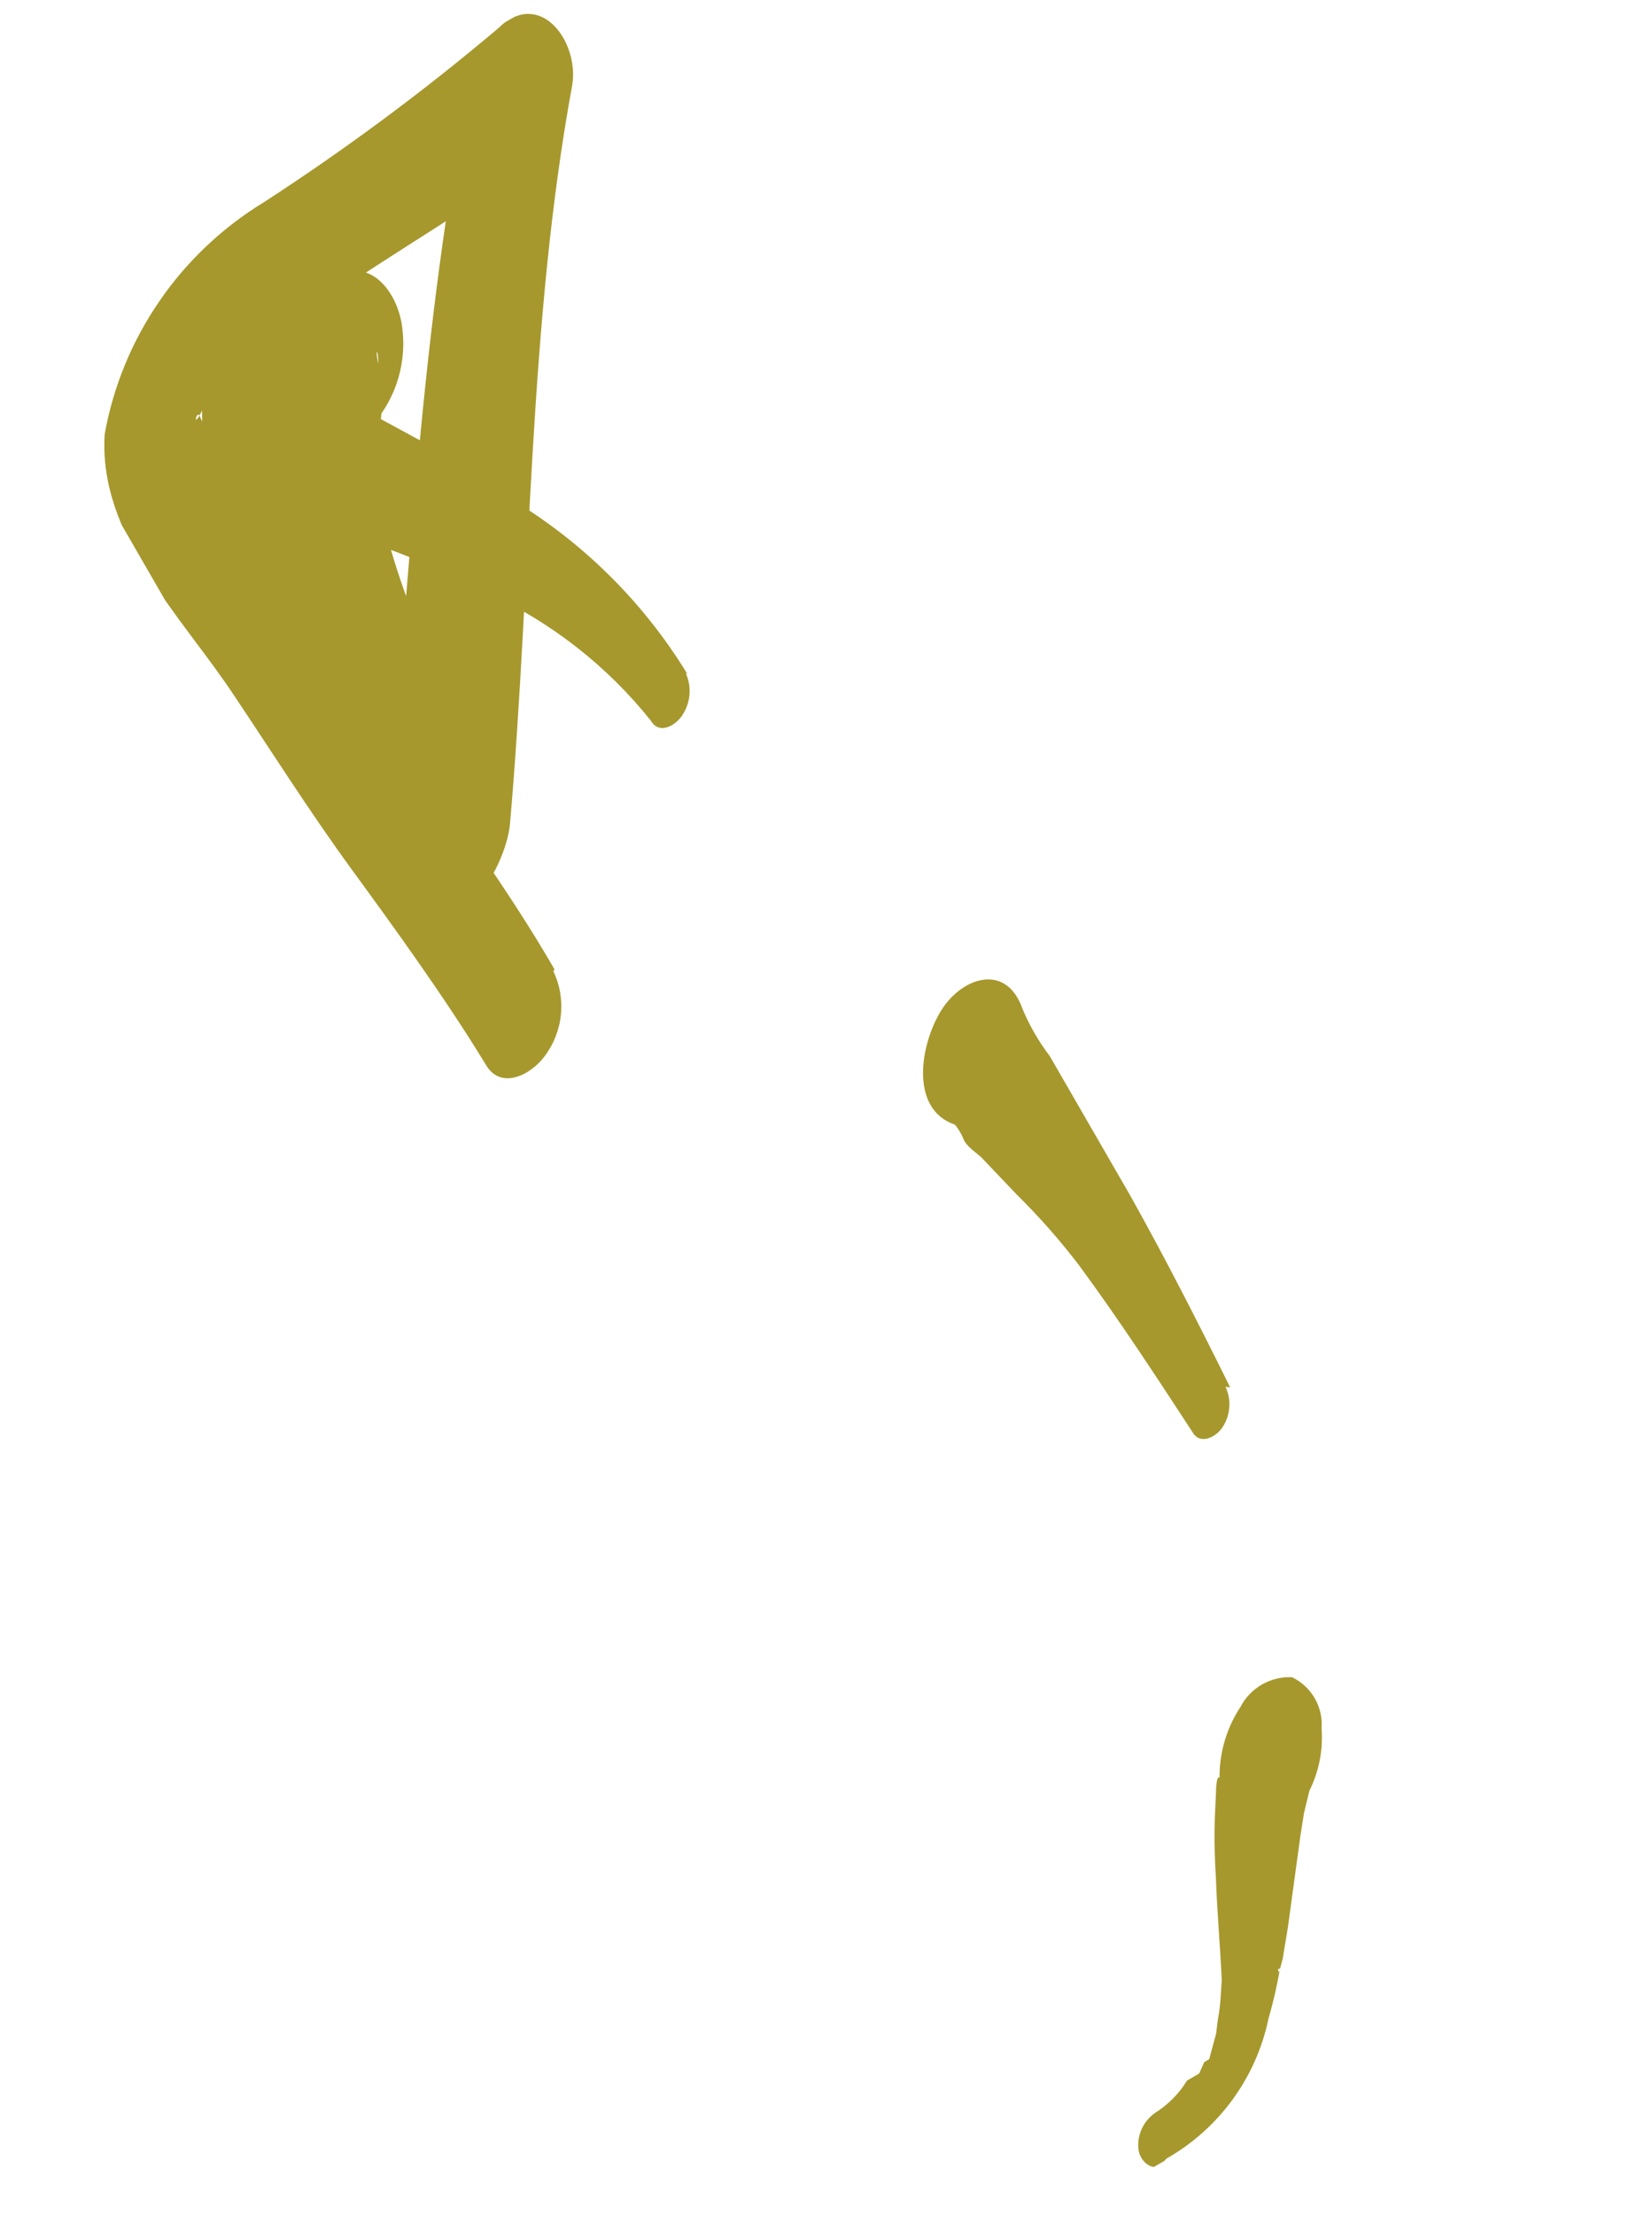 <svg width="50" height="67" viewBox="0 0 50 67" fill="none" xmlns="http://www.w3.org/2000/svg">
<g clip-path="url(#clip0_1_9266)">
<path d="M35.305 65.294C36.092 64.847 36.775 64.237 37.307 63.506C37.84 62.775 38.21 61.94 38.393 61.058C38.536 60.568 38.651 60.07 38.737 59.567C38.674 59.797 38.667 59.446 38.737 59.567L38.82 59.261L38.98 58.297L39.354 55.562L39.465 54.852L39.628 54.176C39.646 54.072 39.674 53.969 39.712 53.87C39.795 53.563 39.144 54.973 39.363 54.62C39.838 53.935 40.063 53.11 40 52.283C40.024 51.964 39.952 51.646 39.792 51.369C39.633 51.093 39.393 50.871 39.105 50.733C38.786 50.718 38.469 50.795 38.192 50.955C37.914 51.115 37.689 51.351 37.542 51.635C37.081 52.335 36.863 53.164 36.92 53.996C36.92 54.448 36.965 53.454 36.836 53.851C36.814 53.963 36.804 54.078 36.805 54.192L36.771 54.922C36.749 55.541 36.759 56.16 36.801 56.778C36.833 57.792 36.928 58.803 36.978 59.904L36.951 60.308C36.939 60.575 36.908 60.841 36.858 61.104L36.806 61.522L36.597 62.288L36.45 62.373L36.294 62.721L36.099 62.834L35.928 62.933C35.686 63.328 35.355 63.663 34.962 63.91C34.786 64.032 34.647 64.198 34.558 64.391C34.469 64.585 34.434 64.798 34.457 65.009C34.489 65.346 34.835 65.663 35.103 65.508L35.305 65.294Z" fill="#A6982D"/>
<path d="M37.232 41.965C36.263 40.005 35.27 38.06 34.204 36.156C33.659 35.212 33.113 34.267 32.568 33.323C32.302 32.863 32.037 32.402 31.771 31.942C31.436 31.503 31.159 31.023 30.946 30.513C30.449 29.089 29.064 29.565 28.444 30.634C27.824 31.702 27.564 33.564 28.901 34.019C29.021 34.163 29.116 34.327 29.181 34.503C29.321 34.746 29.593 34.879 29.782 35.093L30.774 36.135C31.453 36.803 32.083 37.518 32.66 38.275C33.862 39.906 34.981 41.617 36.099 43.329C36.309 43.692 36.752 43.501 36.975 43.211C37.105 43.029 37.184 42.816 37.204 42.594C37.225 42.373 37.186 42.15 37.092 41.948L37.232 41.965Z" fill="#A6982D"/>
<path d="M20.817 20.409C19.599 18.407 17.948 16.702 15.982 15.418C14.945 14.648 13.857 13.95 12.724 13.327L11.254 12.529L10.552 12.159C10.35 12.085 10.155 11.992 9.969 11.882C10.081 12.076 9.899 11.761 9.885 11.737C8.89 10.858 7.803 12.584 7.556 13.34C7.309 14.096 7.423 16.097 8.735 15.889C9.122 15.827 8.543 15.838 8.881 15.804L9.237 15.857L9.953 16.025C10.5 16.136 11.034 16.304 11.544 16.527C12.634 16.922 13.697 17.387 14.725 17.92C16.666 18.807 18.369 20.135 19.698 21.798C19.936 22.21 20.389 21.98 20.612 21.69C20.754 21.499 20.841 21.274 20.866 21.038C20.89 20.802 20.85 20.565 20.75 20.351L20.817 20.409Z" fill="#A6982D"/>
<path d="M6.524 14.259C7.759 17.131 9.056 19.998 10.378 22.852C11.043 24.341 11.732 25.816 12.421 27.291C13.11 28.767 13.844 30.603 14.753 32.177L16.785 29.325C14.687 25.692 11.955 22.426 9.847 18.831C8.318 16.913 7.038 14.809 6.037 12.57C5.842 12.909 5.953 12.425 6.037 12.57L6.163 12.336C6.397 12.011 6.653 11.701 6.929 11.409C7.814 10.571 8.766 9.805 9.775 9.121C11.933 7.616 14.242 6.315 16.334 4.752L14.235 2.412C12.7 10.015 12.418 17.702 11.644 25.382L14.953 23.052C12.89 20.183 11.586 16.838 11.161 13.326C10.887 11.837 10.853 8.789 8.755 8.708C6.658 8.627 5.636 12.156 6.335 13.819C6.755 14.546 7.391 15.309 8.294 14.787L10.589 13.462L10.123 8.371C9.526 8.702 9.009 9.159 8.607 9.709C8.205 10.259 7.928 10.889 7.795 11.555C7.685 12.12 7.688 12.7 7.804 13.262C7.831 13.455 7.876 13.645 7.937 13.831C8.133 14.17 7.895 14.21 7.972 13.552C7.871 14.45 8.148 15.775 9.286 15.829C10.424 15.883 11.106 14.584 11.322 13.717C11.51 13.063 11.591 12.384 11.56 11.706L11.462 11.085C11.308 10.367 11.521 10.567 11.417 11.402L11.031 12.819L10.564 13.476C11.131 13.093 11.582 12.562 11.867 11.941C12.152 11.321 12.26 10.635 12.18 9.96C12.085 8.949 11.27 7.708 10.098 8.385L7.828 9.696L9.811 10.65L9.676 12.051L8.656 13.835L8.802 13.751L7.875 14.287L7.155 13.83L7.365 14.193C7.372 14.544 7.523 14.974 7.555 15.311L7.909 17.108C8.154 18.323 8.414 19.562 8.747 20.758C9.454 23.112 10.601 25.309 12.127 27.235C13.62 29.086 15.316 26.33 15.437 24.904C16.092 17.357 15.99 9.795 17.32 2.569C17.535 1.25 16.332 -0.381 15.067 0.866C12.824 2.759 10.465 4.509 8.002 6.107C6.744 6.871 5.662 7.892 4.829 9.103C3.995 10.314 3.429 11.686 3.169 13.128C2.967 16.216 5.527 18.677 7.086 21.039C8.271 22.809 9.392 24.583 10.636 26.287C11.88 27.991 13.453 30.151 14.704 32.205C15.152 32.98 16.059 32.521 16.48 31.955C16.76 31.585 16.932 31.147 16.977 30.687C17.023 30.228 16.939 29.766 16.736 29.353C15.911 27.924 14.943 26.642 14.275 25.09C13.607 23.539 12.695 22.354 12.058 20.913C10.784 18.199 9.283 15.598 7.57 13.138C7.178 12.46 6.52 13.745 6.695 14.16L6.524 14.259Z" fill="#A6982D"/>
</g>
<defs>
<clipPath id="clip0_1_9266">
<rect width="19" height="66" fill="white" transform="translate(0 9.5) rotate(-30)"/>
</clipPath>
</defs>
</svg>

